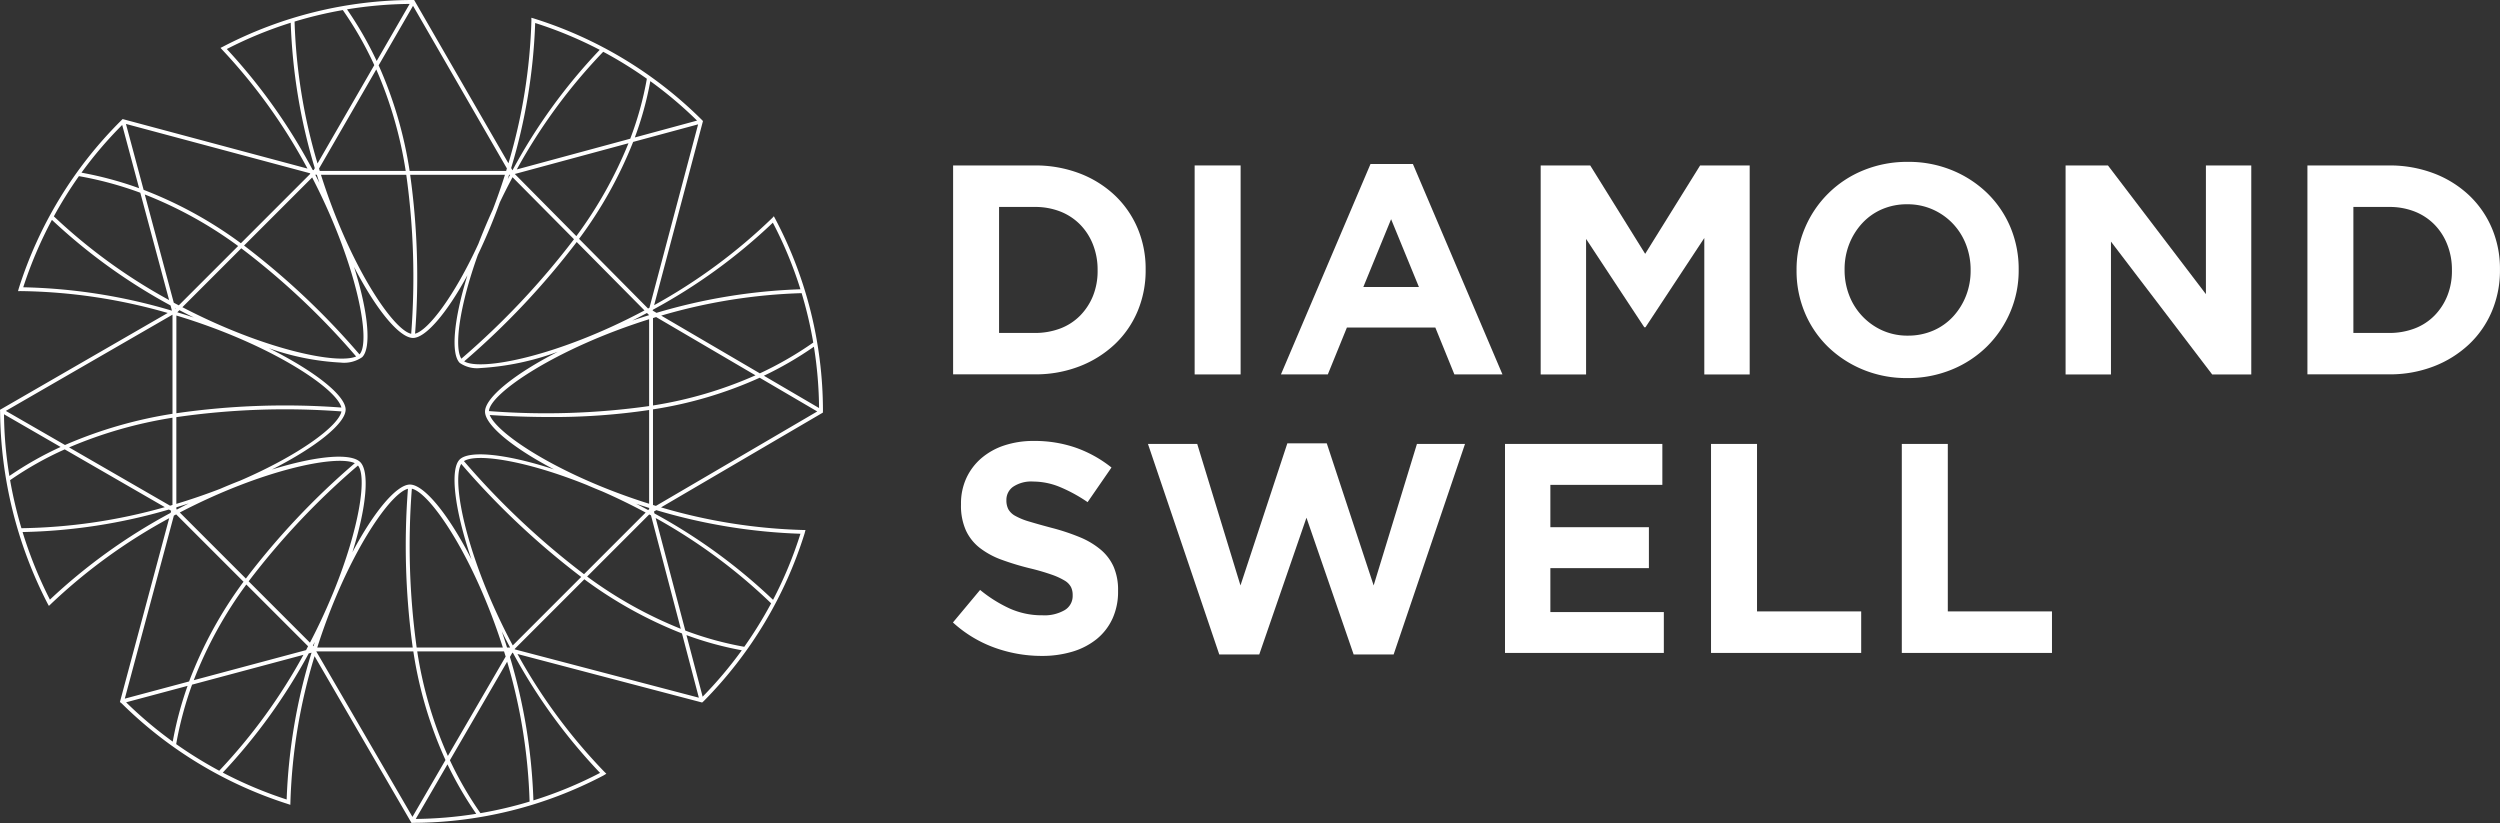 <svg xmlns="http://www.w3.org/2000/svg" width="249.296" height="82.065" viewBox="0 0 249.296 82.065">
  <rect x="0" y="0" width="249.296" height="82.065" fill="#333333" stroke="none"/>
  <g id="グループ_108" data-name="グループ 108" transform="translate(-7281.879 -845.935)">
    <path id="path258" d="M7.645,5.528A6.807,6.807,0,0,0,7.185,3,5.943,5.943,0,0,0,5.9,1a5.679,5.679,0,0,0-1.979-1.3A6.852,6.852,0,0,0,1.363-.754H-2.182V11.81H1.363a7.084,7.084,0,0,0,2.562-.446A5.531,5.531,0,0,0,5.9,10.083,6.05,6.05,0,0,0,7.185,8.118a6.65,6.65,0,0,0,.46-2.53Zm3.99,4.11a9.7,9.7,0,0,1-2.278,3.3,10.792,10.792,0,0,1-3.513,2.2,12.107,12.107,0,0,1-4.482.8H-6.765V-4.892H1.363a12.34,12.34,0,0,1,4.482.79A10.612,10.612,0,0,1,9.357-1.916a9.77,9.77,0,0,1,2.278,3.292,10.325,10.325,0,0,1,.8,4.092v.06a10.449,10.449,0,0,1-.8,4.11" transform="translate(7383.686 867.326)" fill="#fff"/>
    <path id="path260" d="M190.845-156.32h4.584v20.84h-4.584Z" transform="translate(7210.162 1018.753)" fill="#fff"/>
    <path id="path264" d="M5.828,2.921,3.059,9.681H8.6ZM12.138,18.4l-1.9-4.675H1.42L-.483,18.4H-5.157L3.775-2.585H8L16.932,18.4Z" transform="translate(7414.77 864.871)" fill="#fff"/>
    <path id="path268" d="M8.656,11.056V-2.55l-5.865,8.9H2.672L-3.133-2.46V11.056H-7.66V-9.784h4.942L2.76-.971,8.238-9.784h4.944v20.84Z" transform="translate(7443.173 872.219)" fill="#fff"/>
    <path id="path272" d="M9.209,5.718a6.97,6.97,0,0,0-.46-2.53A6.336,6.336,0,0,0,7.437,1.1,6.272,6.272,0,0,0,5.429-.311,6.131,6.131,0,0,0,2.9-.831,6.229,6.229,0,0,0,.351-.326a5.816,5.816,0,0,0-1.965,1.4A6.615,6.615,0,0,0-2.9,3.142a6.851,6.851,0,0,0-.46,2.516v.06a6.948,6.948,0,0,0,.46,2.53,6.3,6.3,0,0,0,3.306,3.5,6.094,6.094,0,0,0,2.545.52,6.267,6.267,0,0,0,2.533-.506,5.817,5.817,0,0,0,1.979-1.4A6.615,6.615,0,0,0,8.749,8.294a6.84,6.84,0,0,0,.46-2.516ZM13.168,9.9a10.755,10.755,0,0,1-2.306,3.425,10.794,10.794,0,0,1-3.513,2.32A11.431,11.431,0,0,1,2.9,16.5a11.334,11.334,0,0,1-4.439-.849,11.018,11.018,0,0,1-3.5-2.292A10.288,10.288,0,0,1-7.331,9.961a10.71,10.71,0,0,1-.818-4.183v-.06a10.52,10.52,0,0,1,.835-4.183A10.662,10.662,0,0,1-1.5-4.211a11.483,11.483,0,0,1,4.45-.849,11.385,11.385,0,0,1,4.439.849,11.018,11.018,0,0,1,3.5,2.292,10.318,10.318,0,0,1,2.295,3.394A10.71,10.71,0,0,1,14,5.658v.06A10.52,10.52,0,0,1,13.168,9.9" transform="translate(7469.178 867.136)" fill="#fff"/>
    <path id="path276" d="M7.755,11.056-2.338-2.193V11.056H-6.863V-9.784h4.226L7.13,3.047V-9.784h4.524v20.84Z" transform="translate(7494.719 872.219)" fill="#fff"/>
    <path id="path280" d="M7.645,5.528A6.752,6.752,0,0,0,7.182,3,5.893,5.893,0,0,0,5.9,1a5.679,5.679,0,0,0-1.979-1.3A6.852,6.852,0,0,0,1.363-.754H-2.182V11.81H1.363a7.084,7.084,0,0,0,2.562-.446A5.531,5.531,0,0,0,5.9,10.083,6,6,0,0,0,7.182,8.118a6.6,6.6,0,0,0,.463-2.53Zm3.99,4.11a9.7,9.7,0,0,1-2.278,3.3,10.792,10.792,0,0,1-3.513,2.2,12.107,12.107,0,0,1-4.482.8H-6.765V-4.892H1.363a12.34,12.34,0,0,1,4.482.79A10.612,10.612,0,0,1,9.357-1.916a9.77,9.77,0,0,1,2.278,3.292,10.325,10.325,0,0,1,.8,4.092v.06a10.449,10.449,0,0,1-.8,4.11" transform="translate(7518.736 867.326)" fill="#fff"/>
    <path id="path284" d="M8.437,9.406A5.653,5.653,0,0,1,6.87,11.431a7.059,7.059,0,0,1-2.4,1.25,10.477,10.477,0,0,1-3.093.432A13.816,13.816,0,0,1-3.3,12.295,12.408,12.408,0,0,1-7.467,9.778l2.709-3.246A13.514,13.514,0,0,0-1.824,8.378a7.834,7.834,0,0,0,3.292.684,4.006,4.006,0,0,0,2.215-.52A1.635,1.635,0,0,0,4.473,7.1v-.06a1.784,1.784,0,0,0-.165-.79,1.663,1.663,0,0,0-.625-.642A6.848,6.848,0,0,0,2.4,5.016,22.23,22.23,0,0,0,.264,4.391,26.691,26.691,0,0,1-2.6,3.527,8.037,8.037,0,0,1-4.78,2.349,4.731,4.731,0,0,1-6.169.608a6.019,6.019,0,0,1-.494-2.59v-.06a6.048,6.048,0,0,1,.534-2.576A5.86,5.86,0,0,1-4.635-6.6,6.76,6.76,0,0,1-2.34-7.878,9.228,9.228,0,0,1,.6-8.324a12.518,12.518,0,0,1,4.215.684A12.238,12.238,0,0,1,8.344-5.674L5.961-2.221a15.144,15.144,0,0,0-2.738-1.5A7.02,7.02,0,0,0,.545-4.274a3.247,3.247,0,0,0-2.011.52,1.59,1.59,0,0,0-.67,1.3v.06a1.907,1.907,0,0,0,.193.88,1.757,1.757,0,0,0,.7.667A6.579,6.579,0,0,0,.147-.284q.882.268,2.224.625a21.473,21.473,0,0,1,2.823.937,7.9,7.9,0,0,1,2.087,1.25A4.776,4.776,0,0,1,8.565,4.24,5.794,5.794,0,0,1,9,6.592v.06a6.443,6.443,0,0,1-.562,2.755" transform="translate(7384.371 898.229)" fill="#fff"/>
    <path id="path288" d="M13,11.168H9.01L4.306-2.467-.4,11.168h-3.99L-11.5-9.823h4.913L-2.274,4.289,2.4-9.883H6.331L11.006,4.289,15.323-9.823h4.794Z" transform="translate(7407.851 900.026)" fill="#fff"/>
    <path id="path292" d="M0,11.056V-9.784H15.691v4.078H4.524V-1.48h9.826V2.6H4.524V6.978H15.839v4.078Z" transform="translate(7431.955 899.988)" fill="#fff"/>
    <path id="path296" d="M0,11.056V-9.784H4.587v16.7H14.975v4.138Z" transform="translate(7452.499 899.988)" fill="#fff"/>
    <path id="path300" d="M0,11.056V-9.784H4.587v16.7H14.975v4.138Z" transform="translate(7471.524 899.988)" fill="#fff"/>
    <path id="path304" d="M36.316,33.6a33.25,33.25,0,0,0,5.518,1.511,40.671,40.671,0,0,1-3.905,4.629ZM19.2,35.022c-.009-.014-.014-.026-.02-.037l6.952-6.952a42.151,42.151,0,0,0,9.736,5.4l1.684,6.407ZM27.7,47.339a40.362,40.362,0,0,1-6.646,2.743,56.051,56.051,0,0,0-2.343-14.305l.244-.423.057.014A55.637,55.637,0,0,0,27.7,47.339m-15.214-.855a35.683,35.683,0,0,0,2.866,4.936,40.808,40.808,0,0,1-6.032.511ZM9.08,35.224a40.85,40.85,0,0,0,3.206,10.832L8.992,51.724-.6,35.224ZM-3.552,49.992a41.015,41.015,0,0,1-6.37-2.681A56.669,56.669,0,0,0-1.349,35.423l.278-.074A56.391,56.391,0,0,0-3.552,49.992m-9.88-11.332a35.442,35.442,0,0,0-1.48,5.561A40.842,40.842,0,0,1-19.562,40.3ZM-14.8,21.685c.077-.043.153-.082.233-.122l6.714,6.714a41.07,41.07,0,0,0-5.427,9.943l-6.413,1.715Zm-12.36,8.375a41.986,41.986,0,0,1-2.726-6.739,55.66,55.66,0,0,0,14.595-2.246l.219.128-.054.207a56.656,56.656,0,0,0-12.033,8.651m1.065-15.223A33.716,33.716,0,0,0-31.2,17.729a39.36,39.36,0,0,1-.537-6.151ZM-14.935,1.646v9.883a43.78,43.78,0,0,0-10.721,3.113l-5.9-3.4ZM-29.82-1.086a41.354,41.354,0,0,1,2.86-6.722A56.736,56.736,0,0,0-15.131.726l.136.508-.014.009A55.835,55.835,0,0,0-29.82-1.086m11.556-9.878a35.591,35.591,0,0,0-5.748-1.551,39.866,39.866,0,0,1,4.058-4.757Zm17.034-1.494c.011.023.02.043.031.062L-8.116-5.477a41.066,41.066,0,0,0-9.7-5.325l-1.761-6.572Zm-8.29-12.385a40.2,40.2,0,0,1,6.373-2.621,56.753,56.753,0,0,0,2.4,14.5l-.116.2-.094-.023A56.861,56.861,0,0,0-9.519-24.843M5.425-23.65A35.79,35.79,0,0,0,2.466-28.8a40.656,40.656,0,0,1,6.245-.542ZM18.333-12.69H8.711a41.075,41.075,0,0,0-3.09-10.528l3.428-5.936,9.361,16.217-.077.247m2.9-14.748a40.279,40.279,0,0,1,6.433,2.675,55.739,55.739,0,0,0-8.7,12.013l-.131-.227A56.732,56.732,0,0,0,21.23-27.439m9.937,11.414a33.346,33.346,0,0,0,1.545-5.615,40.744,40.744,0,0,1,4.66,3.933ZM32.624.959c-.045.026-.094.048-.139.074L25.606-5.914A42.238,42.238,0,0,0,31-15.581l6.478-1.752ZM44.93-7.527a40.339,40.339,0,0,1,2.752,6.64A56.637,56.637,0,0,0,33.328,1.464l-.381-.224.023-.088A55.67,55.67,0,0,0,44.93-7.527M44.038,7.735a35.24,35.24,0,0,0,4.987-2.894,40.774,40.774,0,0,1,.514,6.115ZM33.271,20.714c-.1-.028-.2-.062-.293-.091V11.089A40.782,40.782,0,0,0,43.618,7.934l5.74,3.363Zm-.026,1.21A55.177,55.177,0,0,1,44.759,30.43a41.447,41.447,0,0,1-2.678,4.334A33.026,33.026,0,0,1,36.2,33.145Zm-.642-.358c.057.031.116.062.176.094l2.971,11.312a41.9,41.9,0,0,1-9.338-5.214ZM14.127,16.25c1.25-.809,6.154-.074,12.226,2.366q.754.328,1.551.648c1.409.616,2.866,1.321,4.342,2.113L26.1,27.524A77.7,77.7,0,0,1,14.127,16.25m4.868,18.378c-4.57-8.534-6.166-16.412-5.138-18.1A78.116,78.116,0,0,0,25.822,27.8Zm-.449.619.023.006-.014.023c0-.009-.006-.017-.009-.028M17.9,33.23c.264.534.545,1.071.832,1.607h-.307c-.17-.542-.346-1.082-.525-1.607M8.932,19c1.852.406,6.214,6.853,9.074,15.836H9.412A73.937,73.937,0,0,1,8.932,19M-.5,34.838c.588-1.846,1.238-3.59,1.92-5.192l.068-.162c2.6-6.063,5.589-10.113,7.055-10.477a74.308,74.308,0,0,0,.477,15.83Zm-.239-.568c-.045.145-.091.293-.136.44l-.062-.062.2-.378M3.559,16.69c.909,1.085.162,6.214-2.42,12.561-.068.165-.136.329-.207.494-.619,1.488-1.338,3.033-2.161,4.609l-6.115-6.117A74.432,74.432,0,0,1,3.559,16.69m-.315-.236A74.746,74.746,0,0,0-7.619,27.962l-6.589-6.589C-6.052,17.121,1.4,15.585,3.244,16.454m-17.793,4.4c.415-.128.829-.256,1.235-.386q-.592.294-1.187.611l-.048-.048ZM1.912,11.294c-.29,1.443-4.186,4.348-10.1,6.9-.65.253-1.318.525-1.994.818-1.377.531-2.84,1.037-4.371,1.5V11.865a75.484,75.484,0,0,1,16.461-.571M-14.549,1.731C-5.279,4.523,1.42,8.962,1.906,10.907a75.844,75.844,0,0,0-16.455.568Zm-.054-.724-.045.028-.017-.06c.023.011.043.02.062.031m1.8.926c-.542-.182-1.1-.355-1.653-.523l.21-.213q.724.383,1.443.736M3.377,5.815C1.469,6.633-5.89,5.1-13.95.9l5.873-5.873A73.877,73.877,0,0,1,3.377,5.815m.332-.21A74.637,74.637,0,0,0-7.8-5.247l6.79-6.79C3.448-3.443,4.905,4.367,3.71,5.605m-4-17.114c-.133-.264-.27-.528-.409-.8h.156c.082.267.168.534.253.8M8.867,3.552C7.038,3.163,2.707-3.3-.13-12.3H8.376A73.7,73.7,0,0,1,8.867,3.552M16.992-8.805c-.531,1.159-1.005,2.295-1.426,3.388-2.394,5.2-4.979,8.611-6.313,8.96A74.043,74.043,0,0,0,8.765-12.3h9.449c-.383,1.216-.792,2.386-1.221,3.5m1.735-3.5c-.077.142-.156.287-.23.429.045-.142.085-.287.131-.429Zm.67-.537a55.27,55.27,0,0,1,8.617-11.732,40.838,40.838,0,0,1,4.351,2.69A32.8,32.8,0,0,1,30.71-15.9Zm-.2.454,11.337-3.067a42.08,42.08,0,0,1-5.2,9.264ZM13.871,6.034c-.73-1.1-.222-5.152,1.644-10.355A56.582,56.582,0,0,0,17.7-9.544q.592-1.244,1.272-2.516L25.1-5.877A77.869,77.869,0,0,1,13.871,6.034m.278.267A77.943,77.943,0,0,0,25.373-5.6L32.13,1.223C23.655,5.741,15.856,7.318,14.149,6.3m2.471,4.962C16.7,9.519,23.309,5.012,32.593,2.1V10.76a73.786,73.786,0,0,1-15.972.5m.08.392q3.148.2,6.029.2a64.883,64.883,0,0,0,9.863-.7V20.5c-8.759-2.743-15.134-6.913-15.893-8.847m-3,4.436c-.971.968-.551,4.891,1.179,9.96-2.337-4.584-4.76-7.464-6.137-7.464-1.292,0-3.527,2.584-5.74,6.754,1.44-4.584,1.715-8.06.787-8.989s-4.317-.656-8.818.741c4.507-2.286,7.358-4.638,7.358-5.981,0-1.366-2.976-3.789-7.657-6.12A25.346,25.346,0,0,0,1.832,6.423a3.153,3.153,0,0,0,2.15-.542c.92-.917.636-4.4-.812-8.994,2.252,4.357,4.555,7.08,5.879,7.08,1.23,0,3.32-2.383,5.427-6.254-1.386,4.467-1.664,7.847-.77,8.742a3.031,3.031,0,0,0,2.062.514,26.74,26.74,0,0,0,7.719-1.624c-4.462,2.281-7.259,4.626-7.259,5.967,0,1.3,2.638,3.544,6.881,5.762-4.8-1.568-8.469-1.923-9.412-.983m18.8,5.038q-.6-.324-1.2-.628.643.213,1.3.417v.114ZM33.8,1.74A55.262,55.262,0,0,1,47.8-.5a40.69,40.69,0,0,1,1.159,4.927,35.216,35.216,0,0,1-5.325,3.07Zm9.4,5.953A40.663,40.663,0,0,1,32.979,10.7V1.984c.1-.031.2-.065.31-.1Zm-10.607-6h0q-.856.264-1.684.545c.486-.244.977-.5,1.468-.761ZM-.474-13.432A55.458,55.458,0,0,1-2.763-27.581a40.308,40.308,0,0,1,4.811-1.147,35.138,35.138,0,0,1,3.138,5.49Zm5.859-9.378A40.872,40.872,0,0,1,8.319-12.69H-.249c-.026-.077-.048-.153-.074-.233Zm-20.658,23A55.32,55.32,0,0,1-26.767-8.158a40.681,40.681,0,0,1,2.5-4.01,35.274,35.274,0,0,1,6.12,1.656ZM-17.7-10.339A40.93,40.93,0,0,1-8.392-5.2L-14.308.715c-.165-.085-.329-.17-.5-.261Zm2,31.178a55.274,55.274,0,0,1-14.3,2.1,42.782,42.782,0,0,1-1.13-4.791,33.5,33.5,0,0,1,5.447-3.07Zm-9.548-5.958a43.449,43.449,0,0,1,10.309-2.959v8.7c-.082.023-.159.048-.239.071ZM-1.877,35.565a55.418,55.418,0,0,1-8.4,11.559,41.817,41.817,0,0,1-4.291-2.655,35.145,35.145,0,0,1,1.585-5.93Zm-10.94,2.53a40.924,40.924,0,0,1,5.243-9.542l6.157,6.157c-.068.128-.133.256-.2.386Zm31.252-1.846A54.839,54.839,0,0,1,20.673,50.2a40.726,40.726,0,0,1-4.9,1.153,35.061,35.061,0,0,1-3.047-5.274Zm-5.91,9.4A40.629,40.629,0,0,1,9.469,35.224h8.656c.054.173.108.341.162.514ZM47.682,23.492a40.426,40.426,0,0,1-2.732,6.589A55.678,55.678,0,0,0,33.126,21.47l-.051-.193.236-.139a56.5,56.5,0,0,0,14.371,2.354M38.045,40.174A41.178,41.178,0,0,0,48.1,23.446l.085-.329h-.264a55.213,55.213,0,0,1-14.14-2.255l16.14-9.452.006-.227A41.074,41.074,0,0,0,45.2-7.854l-.17-.318-.133.151A55.351,55.351,0,0,1,33.092.7l4.871-18.364-.156-.159A41.18,41.18,0,0,0,21-27.921l-.153-.04.009.222a55.257,55.257,0,0,1-2.292,14.291L9.16-29.733l-.224,0A41.117,41.117,0,0,0-9.923-25.07l-.224.111.111.125a55.526,55.526,0,0,1,8.56,11.911l-18.432-4.936-.159.156A41.057,41.057,0,0,0-30.274-.944L-30.34-.7l.25-.006A55.278,55.278,0,0,1-15.412,1.476l-16.725,9.656.011.222a42.486,42.486,0,0,0,4.74,19.111l.125.222.179-.17a55.438,55.438,0,0,1,11.817-8.577L-20.178,40.27l.182.148A41.441,41.441,0,0,0-3.427,50.441l.241.082.009-.261A55.262,55.262,0,0,1-.769,35.7L8.9,52.332l.19-.011A41.123,41.123,0,0,0,28.034,47.6l.293-.176-.244-.241a55.173,55.173,0,0,1-8.619-11.7l18.415,4.839Z" transform="translate(7314.016 875.668)" fill="#fff"/>
  </g>
</svg>
